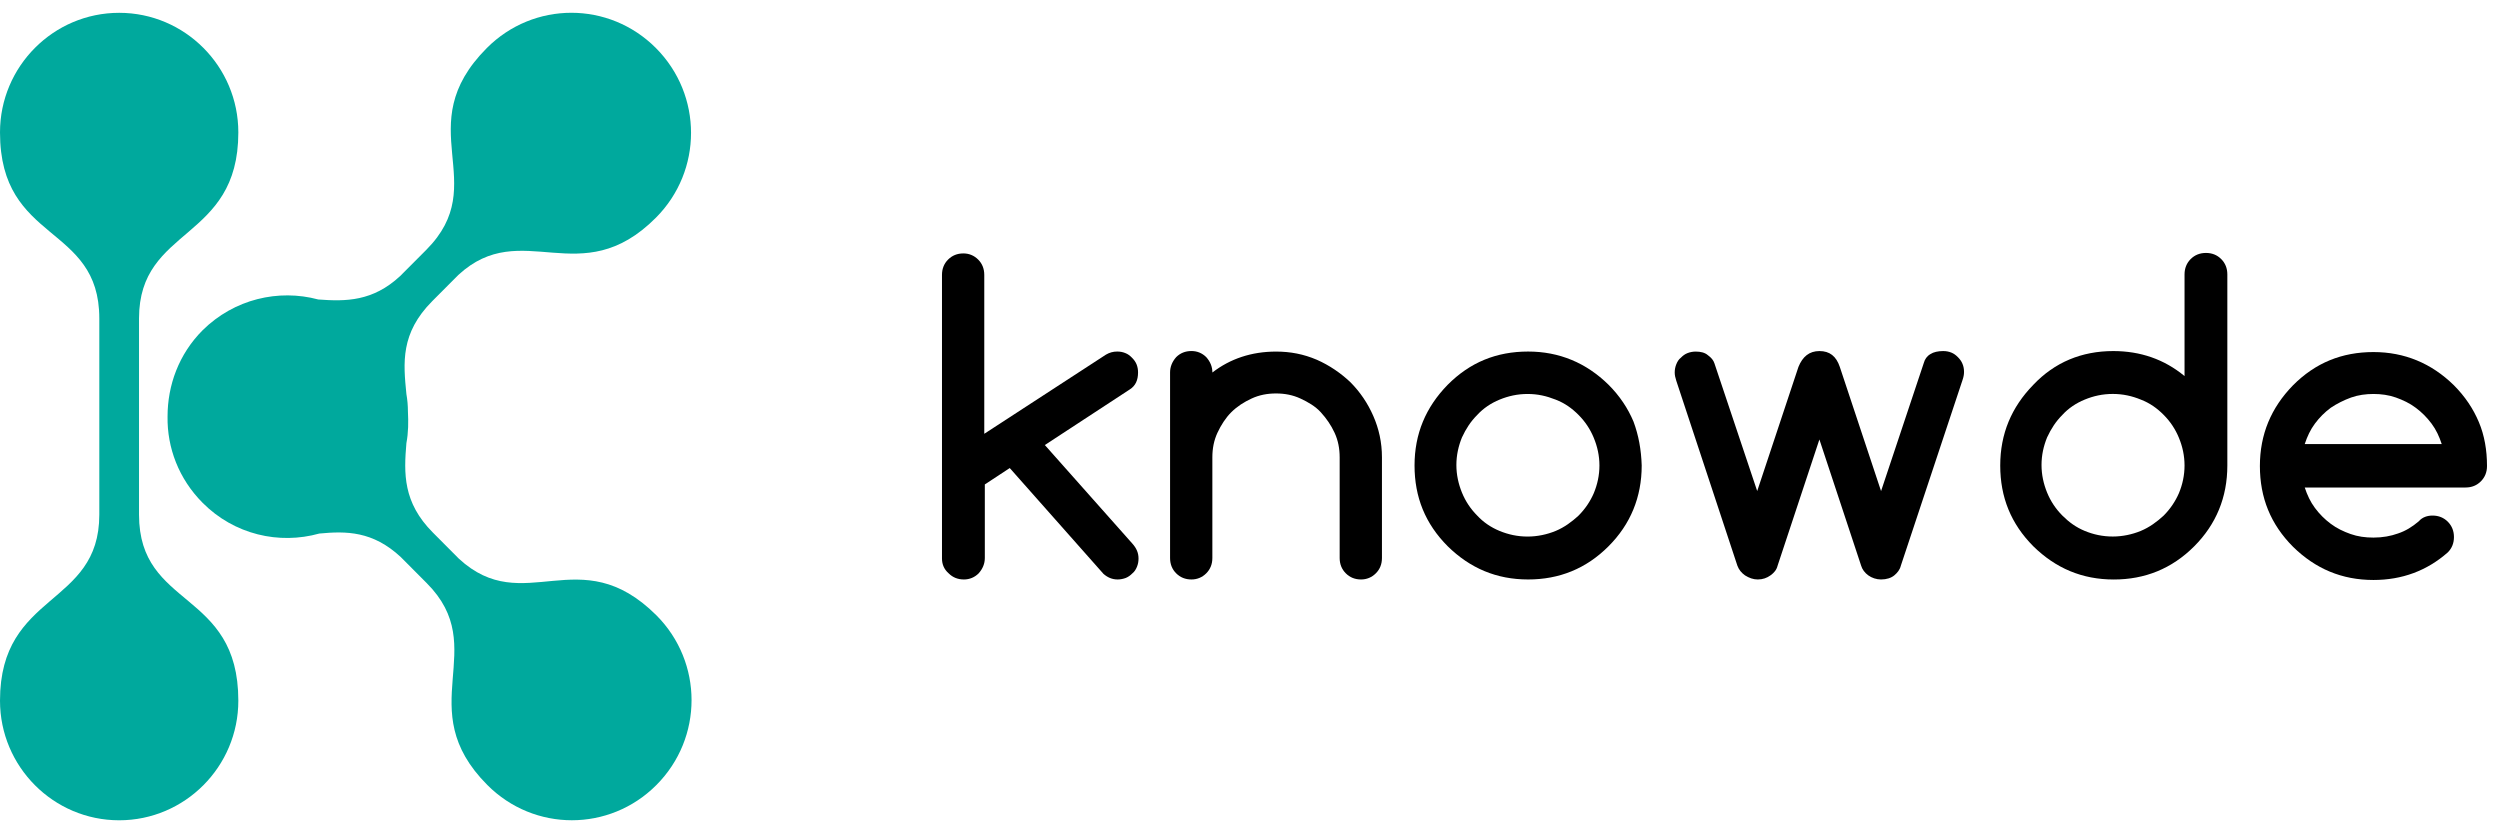 <?xml version="1.0" encoding="utf-8"?>
<svg xmlns="http://www.w3.org/2000/svg" width="141" height="47" viewBox="0 0 141 47" fill="currentColor">
    <path fill-rule="evenodd" clip-rule="evenodd" d="M53.128 31.5V15.504C53.128 15.157 53.244 14.869 53.472 14.64C53.703 14.409 53.989 14.293 54.335 14.293C54.652 14.293 54.938 14.409 55.169 14.64C55.398 14.869 55.513 15.159 55.513 15.504V24.466L62.378 20C62.578 19.883 62.78 19.827 63.01 19.827C63.183 19.827 63.327 19.856 63.469 19.914C63.614 19.97 63.729 20.056 63.842 20.174C63.958 20.29 64.042 20.403 64.102 20.548C64.159 20.691 64.186 20.835 64.186 21.007C64.186 21.441 64.042 21.757 63.727 21.959L58.929 25.1L63.869 30.663C64.1 30.924 64.213 31.184 64.213 31.5C64.213 31.674 64.184 31.818 64.127 31.961C64.069 32.106 63.983 32.248 63.869 32.335C63.754 32.451 63.639 32.536 63.496 32.595C63.352 32.651 63.179 32.682 63.037 32.682C62.72 32.682 62.463 32.566 62.234 32.364L56.95 26.398L55.544 27.322V31.471C55.544 31.788 55.428 32.075 55.198 32.335C54.967 32.566 54.681 32.682 54.364 32.682C54.02 32.682 53.732 32.566 53.503 32.335C53.242 32.108 53.128 31.818 53.128 31.5Z"/>
    <path fill-rule="evenodd" clip-rule="evenodd" d="M68.379 21.009C69.383 20.232 70.59 19.829 71.97 19.829C72.775 19.829 73.522 19.971 74.268 20.29C74.984 20.606 75.617 21.04 76.162 21.556C76.706 22.104 77.138 22.738 77.453 23.459C77.77 24.179 77.942 24.956 77.942 25.793V31.471C77.942 31.818 77.828 32.106 77.597 32.335C77.367 32.566 77.081 32.682 76.764 32.682C76.42 32.682 76.132 32.566 75.903 32.335C75.674 32.106 75.557 31.816 75.557 31.471V25.793C75.557 25.303 75.471 24.842 75.271 24.41C75.071 23.976 74.811 23.602 74.496 23.255C74.181 22.91 73.778 22.679 73.347 22.478C72.915 22.277 72.456 22.191 71.968 22.191C71.478 22.191 71.02 22.277 70.588 22.478C70.158 22.679 69.785 22.912 69.439 23.255C69.122 23.573 68.865 23.976 68.663 24.41C68.463 24.842 68.377 25.303 68.377 25.793V31.471C68.377 31.818 68.261 32.106 68.033 32.335C67.802 32.566 67.516 32.682 67.199 32.682C66.853 32.682 66.567 32.566 66.336 32.335C66.106 32.106 65.992 31.816 65.992 31.471V21.007C65.992 20.691 66.108 20.403 66.336 20.143C66.567 19.913 66.853 19.798 67.199 19.798C67.516 19.798 67.802 19.913 68.033 20.143C68.265 20.403 68.379 20.692 68.379 21.009Z"/>
    <path fill-rule="evenodd" clip-rule="evenodd" d="M92.592 26.253C92.592 28.041 91.958 29.57 90.723 30.808C89.46 32.075 87.939 32.682 86.186 32.682C84.405 32.682 82.912 32.048 81.65 30.808C80.385 29.539 79.78 28.039 79.78 26.253C79.78 24.468 80.412 22.968 81.65 21.701C82.912 20.432 84.407 19.827 86.186 19.827C87.939 19.827 89.46 20.461 90.723 21.701C91.355 22.335 91.814 23.028 92.129 23.776C92.419 24.555 92.564 25.363 92.592 26.253ZM86.157 22.22C85.583 22.22 85.068 22.337 84.578 22.538C84.09 22.738 83.66 23.028 83.316 23.402C82.943 23.776 82.683 24.179 82.455 24.669C82.255 25.16 82.14 25.677 82.14 26.227C82.14 26.776 82.255 27.293 82.455 27.785C82.655 28.274 82.943 28.706 83.316 29.08C83.662 29.454 84.09 29.744 84.578 29.946C85.068 30.146 85.583 30.262 86.157 30.262C86.705 30.262 87.249 30.146 87.737 29.946C88.225 29.744 88.657 29.425 89.03 29.08C89.403 28.706 89.693 28.274 89.891 27.813C90.093 27.324 90.208 26.805 90.208 26.255C90.208 25.706 90.093 25.189 89.891 24.699C89.691 24.21 89.403 23.776 89.03 23.402C88.657 23.028 88.256 22.738 87.737 22.538C87.22 22.335 86.732 22.22 86.157 22.22Z"/>
    <path fill-rule="evenodd" clip-rule="evenodd" d="M102.616 19.8C103.191 19.8 103.562 20.087 103.765 20.693L106.092 27.698L108.505 20.463C108.561 20.261 108.676 20.089 108.876 19.971C109.049 19.856 109.309 19.8 109.595 19.8C109.768 19.8 109.912 19.829 110.054 19.885C110.196 19.942 110.313 20.029 110.427 20.145C110.54 20.261 110.627 20.376 110.684 20.519C110.744 20.664 110.771 20.806 110.771 20.98C110.771 21.125 110.744 21.267 110.684 21.441L107.208 31.903C107.153 32.135 107.009 32.308 106.838 32.451C106.665 32.595 106.405 32.682 106.09 32.682C105.831 32.682 105.571 32.595 105.372 32.451C105.172 32.308 105.026 32.106 104.968 31.903L102.614 24.786L100.257 31.903C100.201 32.135 100.057 32.308 99.855 32.451C99.655 32.595 99.423 32.682 99.138 32.682C98.879 32.682 98.649 32.595 98.418 32.451C98.218 32.308 98.074 32.135 97.988 31.903L94.541 21.47C94.485 21.298 94.454 21.153 94.454 21.009C94.454 20.837 94.485 20.693 94.541 20.55C94.598 20.405 94.683 20.261 94.8 20.176C94.915 20.058 95.029 19.973 95.173 19.916C95.317 19.858 95.49 19.829 95.632 19.829C95.918 19.829 96.151 19.885 96.32 20.029C96.52 20.174 96.637 20.317 96.693 20.49L99.106 27.696L101.433 20.691C101.667 20.116 102.042 19.8 102.616 19.8Z"/>
    <path fill-rule="evenodd" clip-rule="evenodd" d="M119.189 19.8C120.71 19.8 122.059 20.259 123.208 21.211V15.477C123.208 15.13 123.326 14.842 123.554 14.611C123.783 14.382 124.073 14.266 124.417 14.266C124.761 14.266 125.047 14.382 125.276 14.611C125.506 14.842 125.622 15.132 125.622 15.477V26.255C125.622 28.043 124.991 29.572 123.756 30.81C122.492 32.077 120.968 32.684 119.218 32.684C117.436 32.684 115.943 32.05 114.679 30.81C113.417 29.541 112.813 28.041 112.813 26.255C112.813 24.47 113.444 22.97 114.679 21.703C115.884 20.432 117.406 19.8 119.189 19.8ZM123.208 26.253C123.208 25.706 123.095 25.187 122.893 24.698C122.693 24.208 122.405 23.774 122.032 23.4C121.66 23.026 121.258 22.736 120.739 22.536C120.251 22.335 119.734 22.218 119.16 22.218C118.585 22.218 118.069 22.335 117.581 22.536C117.092 22.736 116.66 23.026 116.318 23.4C115.945 23.774 115.686 24.177 115.457 24.667C115.256 25.158 115.142 25.675 115.142 26.225C115.142 26.774 115.256 27.291 115.457 27.783C115.657 28.272 115.945 28.704 116.318 29.078C116.691 29.452 117.092 29.742 117.581 29.944C118.069 30.145 118.585 30.26 119.16 30.26C119.706 30.26 120.251 30.145 120.739 29.944C121.227 29.742 121.66 29.424 122.032 29.078C122.405 28.704 122.693 28.272 122.893 27.811C123.095 27.322 123.208 26.803 123.208 26.253Z"/>
    <path fill-rule="evenodd" clip-rule="evenodd" d="M137.196 29.078C137.54 29.078 137.828 29.196 138.057 29.425C138.286 29.657 138.403 29.946 138.403 30.289C138.403 30.636 138.286 30.924 138.057 31.153C136.879 32.192 135.471 32.711 133.864 32.711C132.081 32.711 130.588 32.077 129.326 30.837C128.064 29.57 127.458 28.07 127.458 26.284C127.458 24.499 128.089 22.999 129.326 21.73C130.588 20.463 132.083 19.856 133.864 19.856C135.615 19.856 137.137 20.49 138.401 21.73C139.031 22.364 139.492 23.056 139.807 23.805C140.123 24.553 140.267 25.39 140.267 26.284C140.267 26.63 140.151 26.917 139.921 27.148C139.692 27.378 139.404 27.495 139.06 27.495H129.987C130.131 27.927 130.304 28.301 130.562 28.648C130.821 28.994 131.107 29.283 131.453 29.541C131.799 29.801 132.17 29.975 132.571 30.118C132.975 30.262 133.405 30.32 133.866 30.32C134.383 30.32 134.842 30.233 135.244 30.089C135.676 29.946 136.049 29.715 136.422 29.398C136.622 29.165 136.91 29.078 137.196 29.078ZM137.713 25.044C137.571 24.613 137.398 24.238 137.139 23.891C136.879 23.544 136.595 23.257 136.249 22.999C135.903 22.738 135.53 22.565 135.129 22.42C134.725 22.277 134.295 22.22 133.866 22.22C133.434 22.22 133.004 22.277 132.602 22.42C132.201 22.565 131.799 22.767 131.453 22.999C131.107 23.257 130.821 23.544 130.562 23.891C130.304 24.238 130.131 24.613 129.987 25.044H137.713Z"/>
    <path fill-rule="evenodd" fill="#00a99d" stroke="transparent" clip-rule="evenodd" d="M7.841 29.027V17.959C7.841 12.742 13.442 13.636 13.442 7.468C13.442 3.748 10.426 0.723 6.721 0.723C3.015 0.723 0 3.748 0 7.468C0 13.752 5.601 12.599 5.601 17.959V29.027C5.601 34.245 0 33.352 0 39.519C0 43.238 3.015 46.264 6.721 46.264C10.426 46.264 13.442 43.238 13.442 39.519C13.442 33.235 7.841 34.359 7.841 29.027Z"/>
    <path fill-rule="evenodd" fill="#00a99d" stroke="transparent" clip-rule="evenodd" d="M25.878 31.507L24.414 30.036C22.719 28.335 22.777 26.694 22.921 24.993C23.036 24.388 23.036 23.782 23.007 23.206C23.007 22.888 22.978 22.541 22.921 22.224C22.748 20.466 22.575 18.796 24.385 16.978L25.849 15.509C29.44 12.192 32.743 16.546 36.993 12.279C39.635 9.628 39.635 5.362 36.993 2.709C34.351 0.058 30.099 0.058 27.457 2.709C23.034 7.15 27.801 10.318 24.039 14.095L22.573 15.565C21.022 17.007 19.501 17.007 17.95 16.891C15.711 16.288 13.212 16.864 11.431 18.623C10.08 19.976 9.45 21.735 9.45 23.493C9.421 25.25 10.082 27.008 11.431 28.362C13.212 30.151 15.738 30.728 18.008 30.092C19.529 29.947 21.022 29.947 22.604 31.418L24.068 32.889C27.745 36.578 23.149 39.922 27.486 44.274C30.128 46.925 34.38 46.925 37.022 44.274C39.664 41.622 39.664 37.355 37.022 34.704C32.685 30.383 29.555 34.906 25.878 31.507Z"/>
</svg>